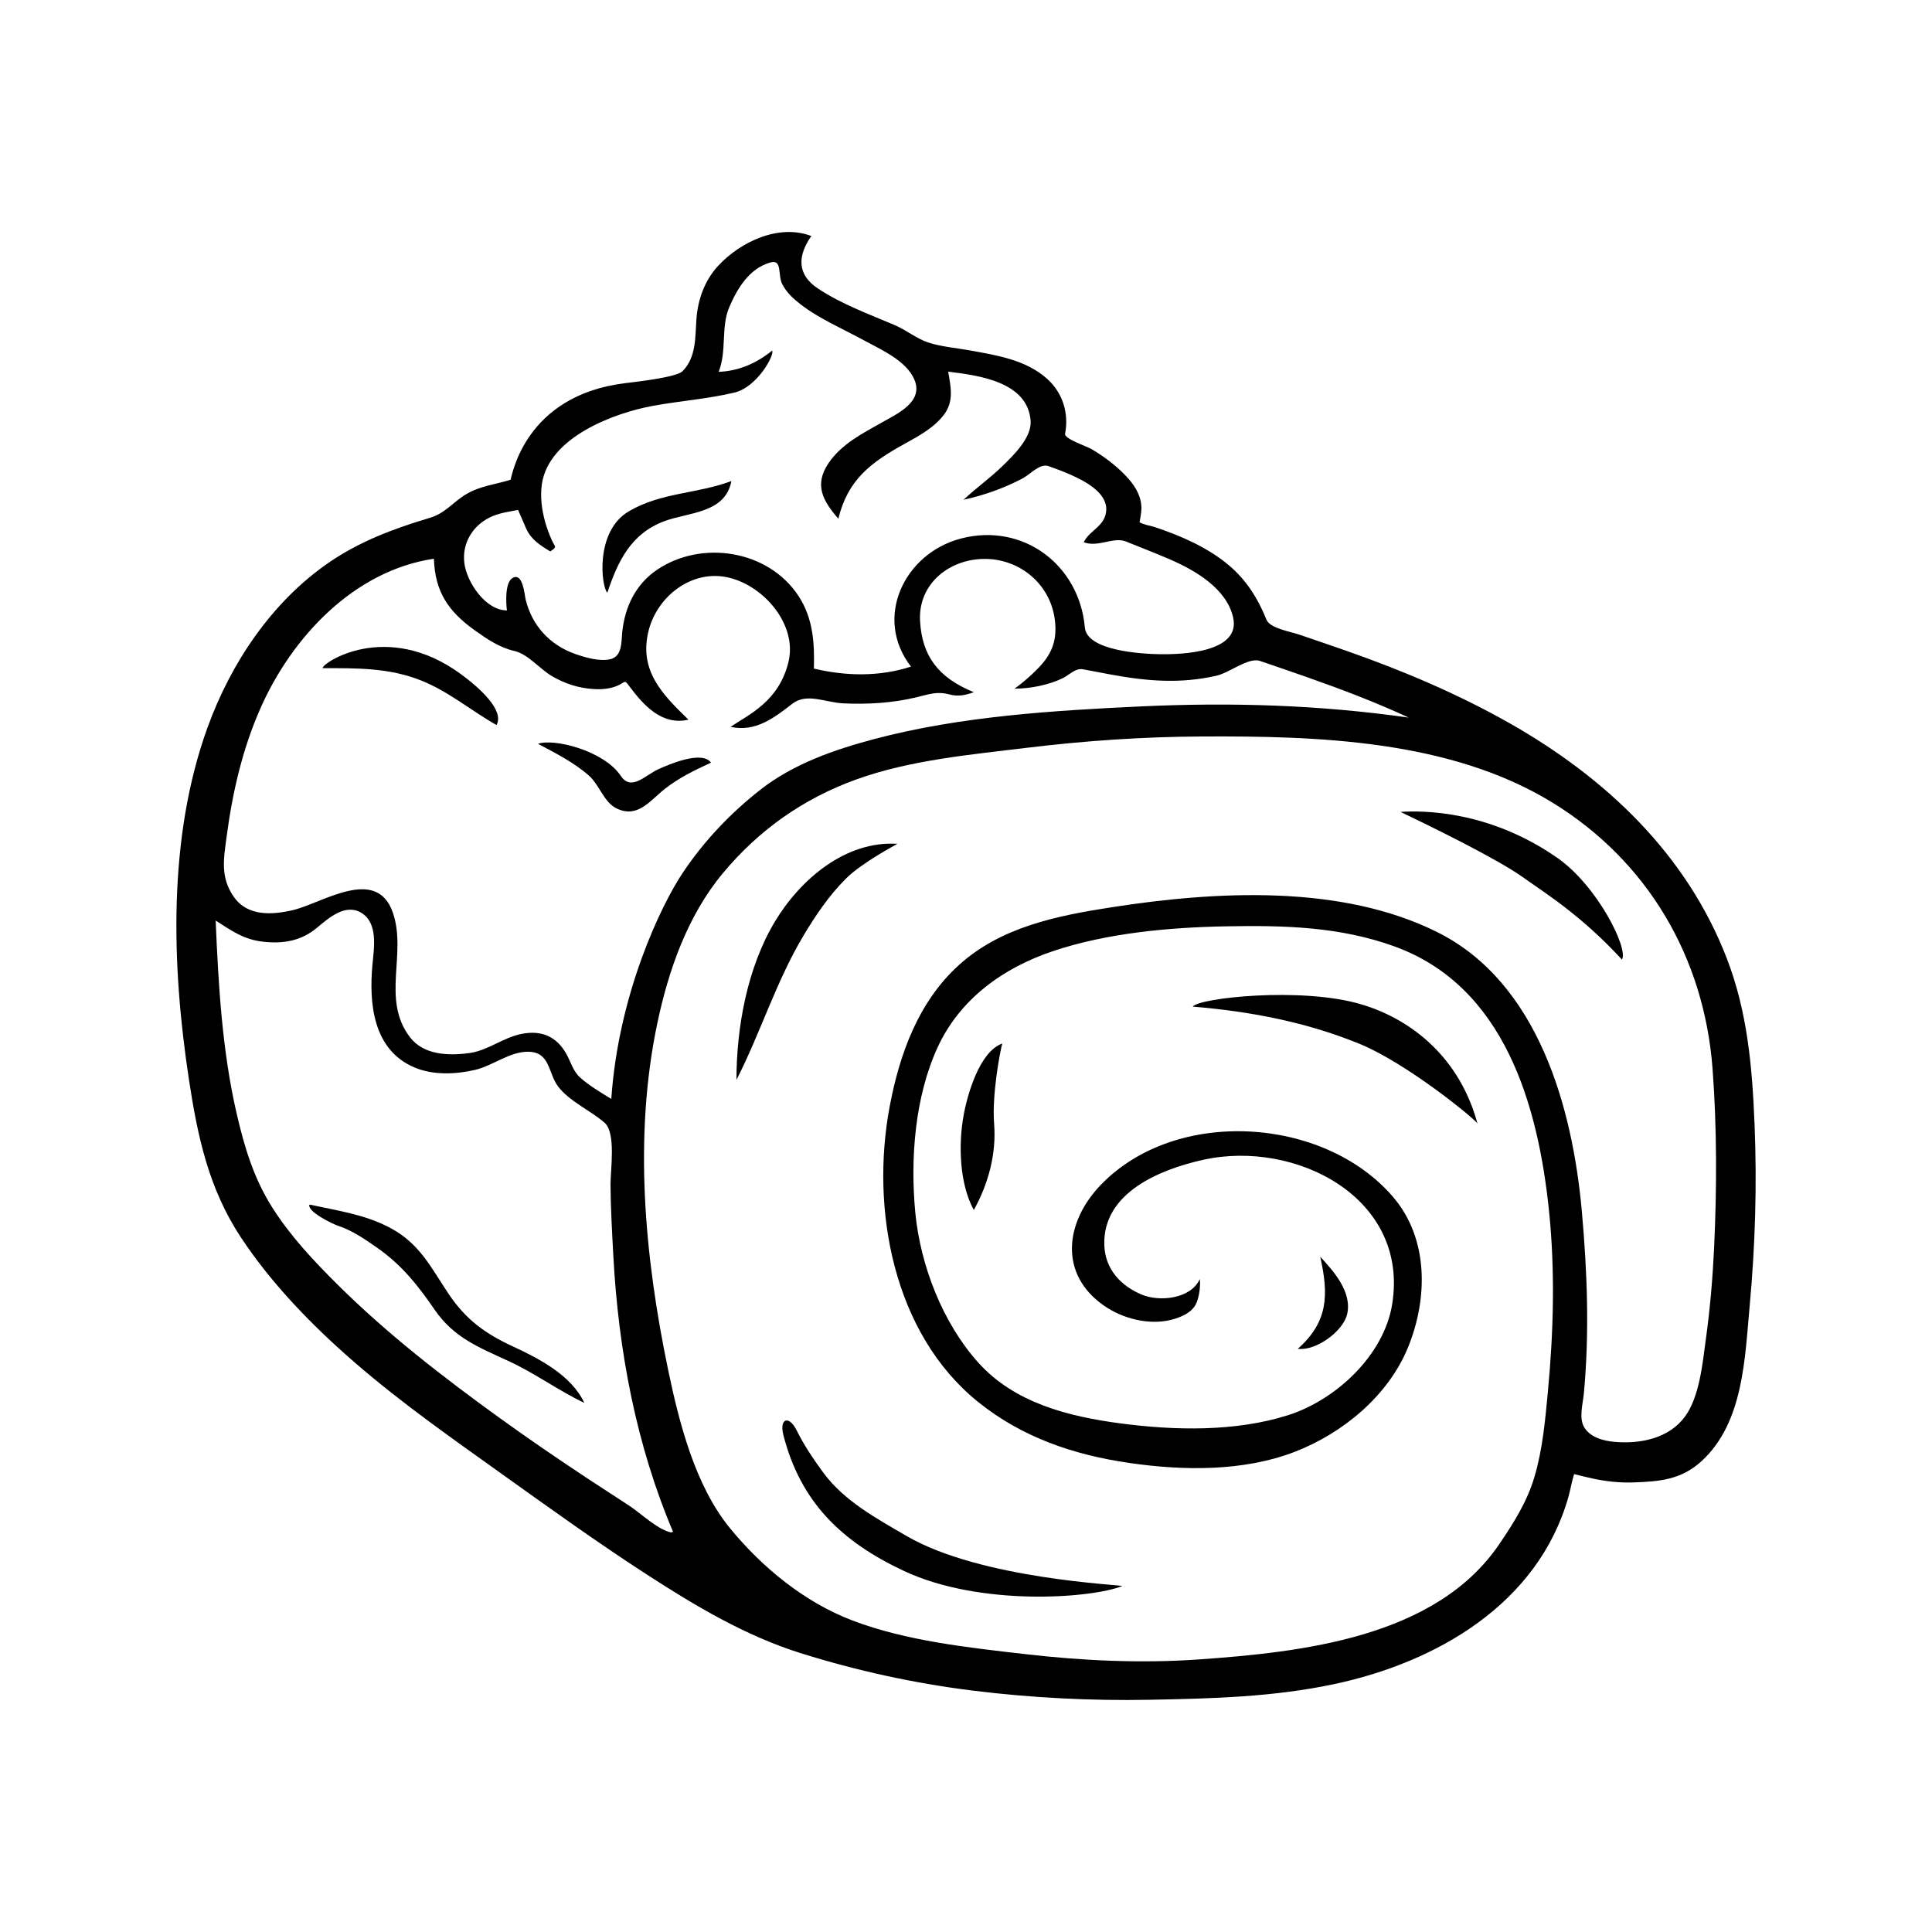 <?xml version="1.0" encoding="UTF-8"?>
<!-- Uploaded to: ICON Repo, www.svgrepo.com, Generator: ICON Repo Mixer Tools -->
<svg fill="#000000" width="800px" height="800px" version="1.1" viewBox="144 144 512 512" xmlns="http://www.w3.org/2000/svg">
 <g fill-rule="evenodd">
  <path d="m309.61 245.55c2.418-0.297 13.562-1.512 15.234-3.152 3.664-3.613 3.387-9.02 3.707-13.719 0.359-5.223 2.156-10.328 5.742-14.203 5.949-6.43 16.113-11.211 24.723-7.926-3.578 5.098-3.965 10.137 1.758 13.922 6.297 4.152 13.441 6.75 20.344 9.688 3.012 1.281 5.875 3.648 8.938 4.629 3.422 1.098 7.234 1.406 10.762 2.039 7.176 1.289 15.039 2.492 20.672 7.551 4.156 3.734 5.82 9.148 4.766 14.605-0.246 1.305 5.801 3.305 7.106 4.086 3.231 1.926 6.34 4.246 8.934 6.973 2.082 2.176 3.859 4.715 4.152 7.801 0.152 1.57-0.195 3.023-0.453 4.555 1.215 0.711 2.707 0.852 4.047 1.293 6.863 2.277 13.98 5.375 19.559 10.062 4.727 3.969 7.75 8.832 10.035 14.488 0.922 2.273 6.348 3.141 8.586 3.906 4.309 1.477 8.629 2.934 12.93 4.445 14.781 5.199 29.25 11.332 42.891 19.059 25.422 14.41 46.91 34.656 57.586 62.352 5.512 14.297 6.731 28.883 7.352 44.082 0.648 15.891 0.176 31.918-1.281 47.758-1.289 14.02-1.621 31.035-12.652 41.262-5.453 5.059-11.234 5.527-18.391 5.758-3.617 0.109-7.144-0.293-10.676-1.055-1.617-0.348-3.223-0.754-4.828-1.16-0.613 1.953-0.934 3.984-1.484 5.965-8.027 28.477-35.035 43.961-62.18 49.711-16.121 3.414-32.371 3.82-48.785 4.133-15.539 0.301-31.348-0.508-46.77-2.414-15.527-1.918-30.953-5.289-45.871-9.98-14.52-4.57-27.801-12.488-40.512-20.711-13.16-8.516-25.926-17.707-38.672-26.816-13.109-9.371-26.336-18.637-38.543-29.18-11.316-9.77-22.262-20.957-30.512-33.465-8.531-12.922-11.461-26.738-13.754-41.801-4.609-30.301-5.652-64.16 4.953-93.367 6.191-17.059 17.02-33.234 32.113-43.625 8.195-5.644 17.254-9.023 26.73-11.848 4.219-1.258 6.012-4.086 9.652-6.262 3.75-2.238 7.738-2.602 11.789-3.84 0.41-1.195 3.809-22.328 30.305-25.598zm151.46 243.75c-1.082 2.551-4.152 3.84-6.82 4.492-5.836 1.422-12.691-0.344-17.551-3.691-12.211-8.387-10.469-22.27-0.934-32.145 19.926-20.617 59.184-18.062 77.445 3.285 9.461 11.059 9.215 26.984 3.883 39.945-5.246 12.742-17.25 22.641-29.91 27.539-13.738 5.305-29.699 5.039-44.012 2.957-14.656-2.137-28.305-6.769-39.941-16.137-22.512-18.113-28.582-51.16-23.449-78.352 2.625-13.898 7.586-27.66 18.273-37.383 11.176-10.176 26.051-13.125 40.531-15.375 27.484-4.266 60.859-6.207 86.48 6.676 26.586 13.371 35.668 46.422 38.133 73.828 1.445 16.09 2.051 32.27 0.535 48.391-0.25 2.707-1.406 6.566 0.168 9.023 1.723 2.691 5.18 3.527 8.152 3.773 6.734 0.551 14.258-0.953 18.48-6.711 3.894-5.309 4.672-14.223 5.543-20.555 1.117-8.086 1.809-16.227 2.191-24.383 0.719-15.574 0.75-31.715-0.422-47.262-2.215-29.426-17.168-55.082-42.57-70.605-27.078-16.551-62.246-17.598-92.953-17.434-15.34 0.074-30.781 1.129-46.012 2.977-14.887 1.809-31.129 3.266-45.316 8.383-14.051 5.066-25.855 13.375-35.43 24.879-9.336 11.219-14.391 25.617-17.367 39.762-6.344 30.133-3.356 61.984 2.871 91.871 2.91 13.98 7.125 30.59 16.332 41.871 8.551 10.461 19.805 19.695 32.527 24.535 14.184 5.402 30.641 7.16 45.641 8.891 15.176 1.758 30.762 2.5 46.012 1.43 27.348-1.926 62.895-5.742 79.734-30.547 3.82-5.629 7.336-11.168 9.301-17.738 2.203-7.367 2.875-15.113 3.598-22.738 1.496-15.977 1.934-31.977 0.281-47.969-2.891-27.93-11.785-59.375-40.902-69.961-14.5-5.269-29.371-5.621-44.621-5.34-15.129 0.281-31.711 1.773-46.098 6.637-13.023 4.402-24.449 12.594-30.344 25.328-6.098 13.156-7.324 29.652-5.965 43.898 1.336 13.961 7.219 29.195 16.656 39.715 9.637 10.75 23.906 14.316 37.719 16.152 14.309 1.895 30.414 2.254 44.344-2.152 12.73-4.027 25.453-15.875 27.648-29.379 4.606-28.324-25.645-43.707-50.008-38.336-11.371 2.504-26.691 8.672-26.273 22.555 0.188 6.293 4.195 10.77 9.883 13.168 4.727 1.996 13.004 1.168 15.41-4.066 0.102 0.023 0.305 3.512-0.875 6.297zm-108.1-169.96c2.297-9.609-6.231-19.914-15.73-22.242-9.785-2.398-19.141 4.914-21.391 14.184-2.539 10.461 3.672 16.73 10.602 23.438-6.969 1.605-11.793-3.68-15.648-8.836-1.422-1.898-0.973-1.148-3.008-0.238-2.031 0.906-4.277 1.094-6.469 0.961-3.969-0.238-7.742-1.449-11.156-3.492-3.246-1.941-6.219-5.754-9.859-6.602-3.977-0.926-7.231-3.144-10.504-5.481-7.043-5.027-10.539-10.281-10.816-18.969-21.289 3.184-37.727 20.898-46.02 39.75-4.727 10.73-7.359 22.203-8.898 33.789-0.781 5.891-1.758 10.848 1.875 16.047 3.637 5.219 10.062 4.832 15.598 3.559 7.809-1.805 22.223-11.891 26.562 0.645 3.769 10.887-3.109 22.988 4.519 32.996 3.648 4.781 10.258 4.973 15.773 4.219 4.949-0.68 8.961-4.141 13.898-5.094 5.184-0.996 9.164 0.66 11.77 5.285 1.215 2.156 1.797 4.641 3.707 6.332 2.394 2.121 5.496 3.969 8.227 5.637 1.891-27.77 13.133-51.277 19.004-60.035 5.633-8.395 12.621-15.75 20.582-21.973 8.711-6.805 19.527-10.559 30.113-13.367 22.746-6.035 47.473-7.566 70.906-8.66 23.836-1.102 47.082-0.383 70.727 2.977-8.711-4.047-17.703-7.453-26.758-10.645-4.211-1.484-8.438-2.926-12.66-4.367-3.078-1.047-8.016 3.113-11.551 3.914-9.578 2.176-18.312 1.461-27.871-0.293-2.492-0.457-4.984-0.938-7.473-1.406-2.016-0.383-3.633 1.48-5.301 2.309-3.758 1.859-8.699 2.82-12.867 2.82 2.414-1.703 5.379-4.344 7.246-6.484 3.234-3.707 4.109-7.531 3.356-12.359-1.387-8.852-8.934-15.266-17.898-15.531-9.566-0.289-18.32 6.344-17.73 16.496 0.523 9.004 4.609 14.906 14.246 18.816-2.082 0.746-4.086 1.223-6.297 0.629-3.594-0.961-5.547-0.07-9.164 0.781-6.273 1.477-12.715 1.84-19.141 1.547-4.66-0.211-9.629-2.856-13.457 0.07-4.856 3.777-9.793 7.609-16.41 6.156 4.82-3.262 12.836-6.707 15.367-17.281zm-30.496 230.86c-9.879-23.195-14.582-48.281-15.934-73.395-0.336-6.246-0.695-12.52-0.746-18.781-0.031-4.09 1.535-13.805-1.613-16.531-3.762-3.254-9.438-5.691-12.367-9.688-2.543-3.473-2.031-8.918-7.664-9.082-4.969-0.145-9.5 3.703-14.27 4.812-5.125 1.195-11.145 1.441-16.078-0.664-10.934-4.664-12.027-16.895-11.113-27.094 0.398-4.438 1.648-11.234-3.066-13.949-4.176-2.398-8.539 1.473-11.574 4-4.203 3.512-8.836 4.312-14.168 3.754-5.266-0.555-8.453-2.887-12.727-5.629 0.727 17.062 1.699 34.371 5.543 51.066 2.051 8.891 4.5 17.129 9.41 24.902 4.836 7.656 11.09 14.305 17.504 20.656 13.121 13.008 27.836 24.395 42.797 35.191 7.652 5.523 15.438 10.852 23.312 16.055 3.699 2.438 7.41 4.852 11.125 7.262 2.977 1.93 8.031 6.867 11.629 7.113-0.242-0.566-0.938-0.062 0 0zm16.148-302.16c-7.195 1.699-14.223 2.18-21.457 3.488-10.465 1.895-27.746 8.344-29.562 20.773-0.484 3.301-0.031 6.805 0.863 9.996 0.469 1.688 1.082 3.332 1.805 4.926 0.816 1.793 1.508 1.641-0.457 2.906-2.637-1.602-5.066-3.133-6.367-6.039-0.719-1.652-1.438-3.309-2.156-4.961-2.223 0.449-4.465 0.734-6.586 1.582-5.109 2.051-8.383 6.996-7.637 12.602 0.672 5.066 5.648 12.453 11.273 12.453-0.258-1.941-0.559-7.367 1.473-8.578 2.766-1.652 3.203 4.527 3.488 5.699 1.688 6.902 6.422 12.07 13.133 14.418 2.648 0.934 6.363 2.016 9.18 1.422 3.336-0.707 3.019-4.578 3.281-7.184 0.684-6.68 3.543-12.695 9.203-16.531 11.844-8.02 29.52-5.266 37.52 6.938 3.859 5.891 4.262 12.426 4.07 19.23 8.504 2.023 17.359 2.191 25.734-0.523-10.016-12.914-1.773-30.027 13.227-33.941 16.551-4.312 31.391 7.062 32.844 23.562 0.543 6.227 15.168 7.019 19.801 7.094 5.949 0.098 21.59-0.449 19.496-9.742-1.723-7.652-10.078-12.504-16.723-15.375-3.871-1.672-7.801-3.188-11.703-4.762-3.269-1.309-7.426 1.668-11.168 0.195 1.594-3.273 5.789-4.211 5.969-8.578 0.191-4.656-5.859-7.703-9.395-9.285-1.91-0.855-3.879-1.566-5.84-2.281-2.379-0.871-4.762 2.106-7.031 3.293-4.856 2.539-10.191 4.445-15.551 5.602 3.449-3.219 6.957-5.68 10.148-8.77 2.953-2.867 7.984-7.664 7.629-12.184-0.805-10.277-13.609-11.992-21.844-12.992 0.645 3.859 1.543 7.664-0.918 11.113-2.609 3.664-6.863 5.926-10.699 8.047-8.953 4.953-15.004 9.527-17.492 19.809-4.062-4.676-6.516-8.914-2.609-14.711 3.406-5.062 9.043-7.914 14.203-10.828 4.047-2.289 11.039-5.422 8.566-11.301-2.125-5.055-8.871-7.977-13.336-10.41-5.621-3.074-11.789-5.664-16.879-9.598-1.918-1.484-3.727-3.144-4.828-5.344-1.238-2.469 0.125-6.68-3.238-5.688-5.535 1.641-8.656 6.848-10.797 11.844-2.246 5.246-0.605 11.586-2.797 17.109 5.273-0.172 10.113-2.312 14.168-5.629 0.699 1.188-4.004 9.719-10.004 11.133z"/>
  <path d="m441.41 564.32c-8.293 3.281-37.641 5.457-57.82-3.988-16.641-7.789-27.426-18.285-31.977-35.996-1.145-4.453 1.473-5.367 3.5-1.293 1.98 3.981 4.469 7.691 7.106 11.266 5.516 7.481 14.055 12.09 21.992 16.723 19.715 11.508 57.047 12.93 57.199 13.289z"/>
  <path d="m556.69 371.33c10.625 7.402 18.934 24.07 17.148 26.973-10.863-11.789-20.391-17.637-26.301-21.859-6.918-4.941-25.406-13.957-32.387-17.281 5.84-0.383 23.406-0.457 41.539 12.168z"/>
  <path d="m368.18 376.84c-4.488 4.484-8.062 9.766-11.297 15.191-7.254 12.176-11.309 25.613-17.715 38.148 0-13.965 2.898-29.84 10.203-41.973 6.746-11.203 18.723-21.445 32.445-20.586-0.438 0.277-9.441 5.027-13.637 9.219z"/>
  <path d="m504.05 420.53c-14.258-5.785-28.938-8.508-43.957-9.766 1.551-2.289 28.73-5.309 44.586-0.625 13.855 4.098 26.293 14.582 30.863 31.625-0.227-0.848-18.527-15.973-31.492-21.234z"/>
  <path d="m407.45 441.75c0.625 8.027-1.484 15.859-5.371 22.922-3.82-6.938-4.098-17.277-2.75-24.883 1.008-5.691 4.231-17.078 10.297-19.254-0.621 2.098-2.769 13.641-2.176 21.215z"/>
  <path d="m501 492.3c-1.109 4.613-8.375 9.793-13.07 9.145 8.113-7.168 8.191-14.375 5.945-24.391 3.535 3.785 8.52 9.391 7.125 15.246z"/>
  <path d="m266.21 322.7c4.887 3.594 11.547 9.574 9.371 13.445-6.785-3.844-12.766-8.957-20.07-11.844-8.539-3.367-17-3.231-25.996-3.231-0.363-1.242 16.859-12.961 36.695 1.629z"/>
  <path d="m308.53 349.63c2.777 4.141 6.5-0.223 9.926-1.773 2.863-1.293 11.551-5.062 13.969-1.75-4.332 2.012-8.289 3.894-12.105 6.848-3.949 3.047-7.211 8.02-12.887 5.305-3.391-1.621-4.566-6.242-7.352-8.707-3.93-3.477-8.902-5.984-13.508-8.434 4.168-1.504 17.434 1.758 21.957 8.512z"/>
  <path d="m226.02 463.21c7.332 1.637 14.539 2.57 21.277 6.133 7.984 4.223 10.836 10.48 15.625 17.602 4.566 6.805 9.707 10.508 17.035 13.895 6.922 3.199 15.523 7.668 18.883 14.941-6.879-3.281-13.09-7.875-20.066-11.082-7.82-3.602-14.488-6.191-19.555-13.559-4.41-6.414-8.676-11.84-15.141-16.375-3.301-2.312-6.672-4.672-10.531-5.934-1.398-0.461-8.32-3.816-7.527-5.621 0.75 0.164-0.051 0.121 0 0z"/>
  <path d="m310.65 279.5c8.625-5.055 18.176-4.621 27.176-8.016-1.598 8.559-11.336 8.258-17.664 10.594-8.887 3.281-12.363 10.5-15.215 19-1.586-1.527-3.363-16.27 5.703-21.578z"/>
 </g>
</svg>